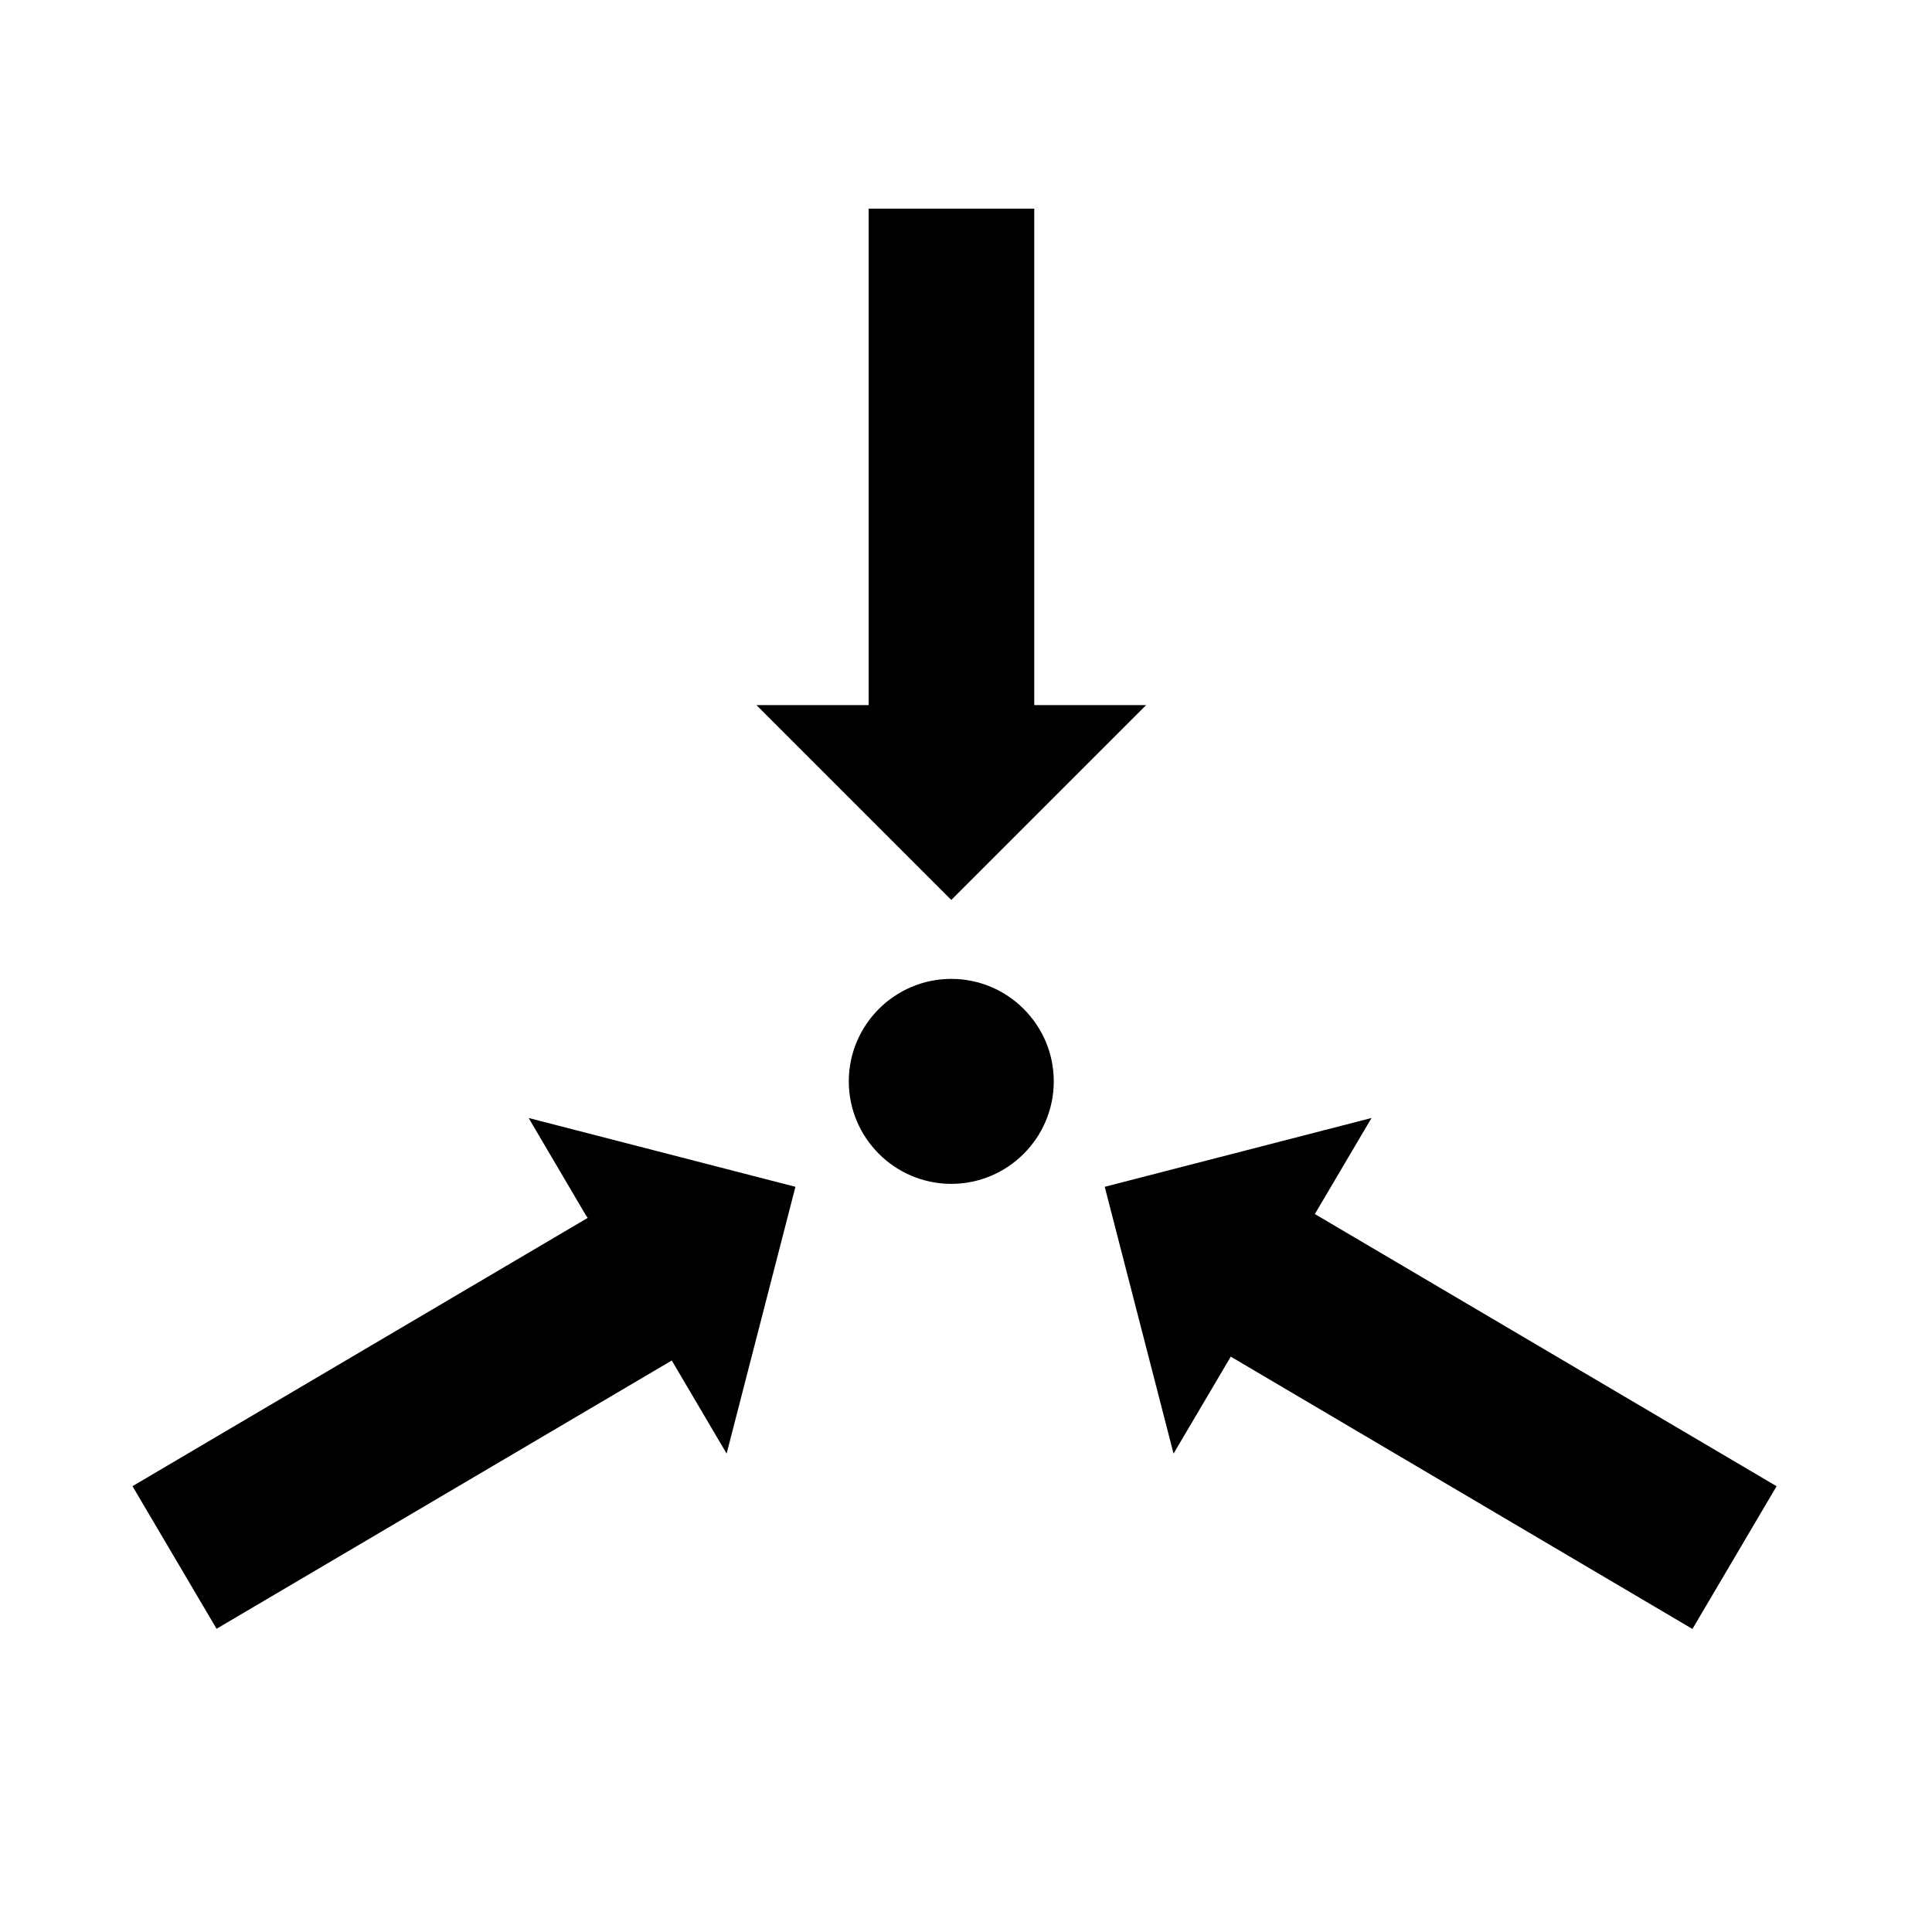 <?xml version="1.0" encoding="UTF-8"?><svg id="Layer_1" xmlns="http://www.w3.org/2000/svg" viewBox="0 0 105 105"><path d="m41.11,38.32h6.1V11.34h9v26.98h6.08l-10.59,10.59-10.59-10.59Zm-9.21,27.8l.04.07-24.74,14.58,4.57,7.75,24.74-14.58,2.98,5.06,3.74-14.5-14.5-3.74,3.16,5.37Zm19.8-12.92c-3.07,0-5.57,2.5-5.57,5.57s2.5,5.57,5.57,5.57,5.57-2.5,5.57-5.57-2.5-5.57-5.57-5.57Zm44.85,27.57l-25.09-14.79,3.08-5.22-14.5,3.74,3.74,14.5,3.11-5.27,25.09,14.8,4.57-7.75Z" stroke-width="0"/></svg>
